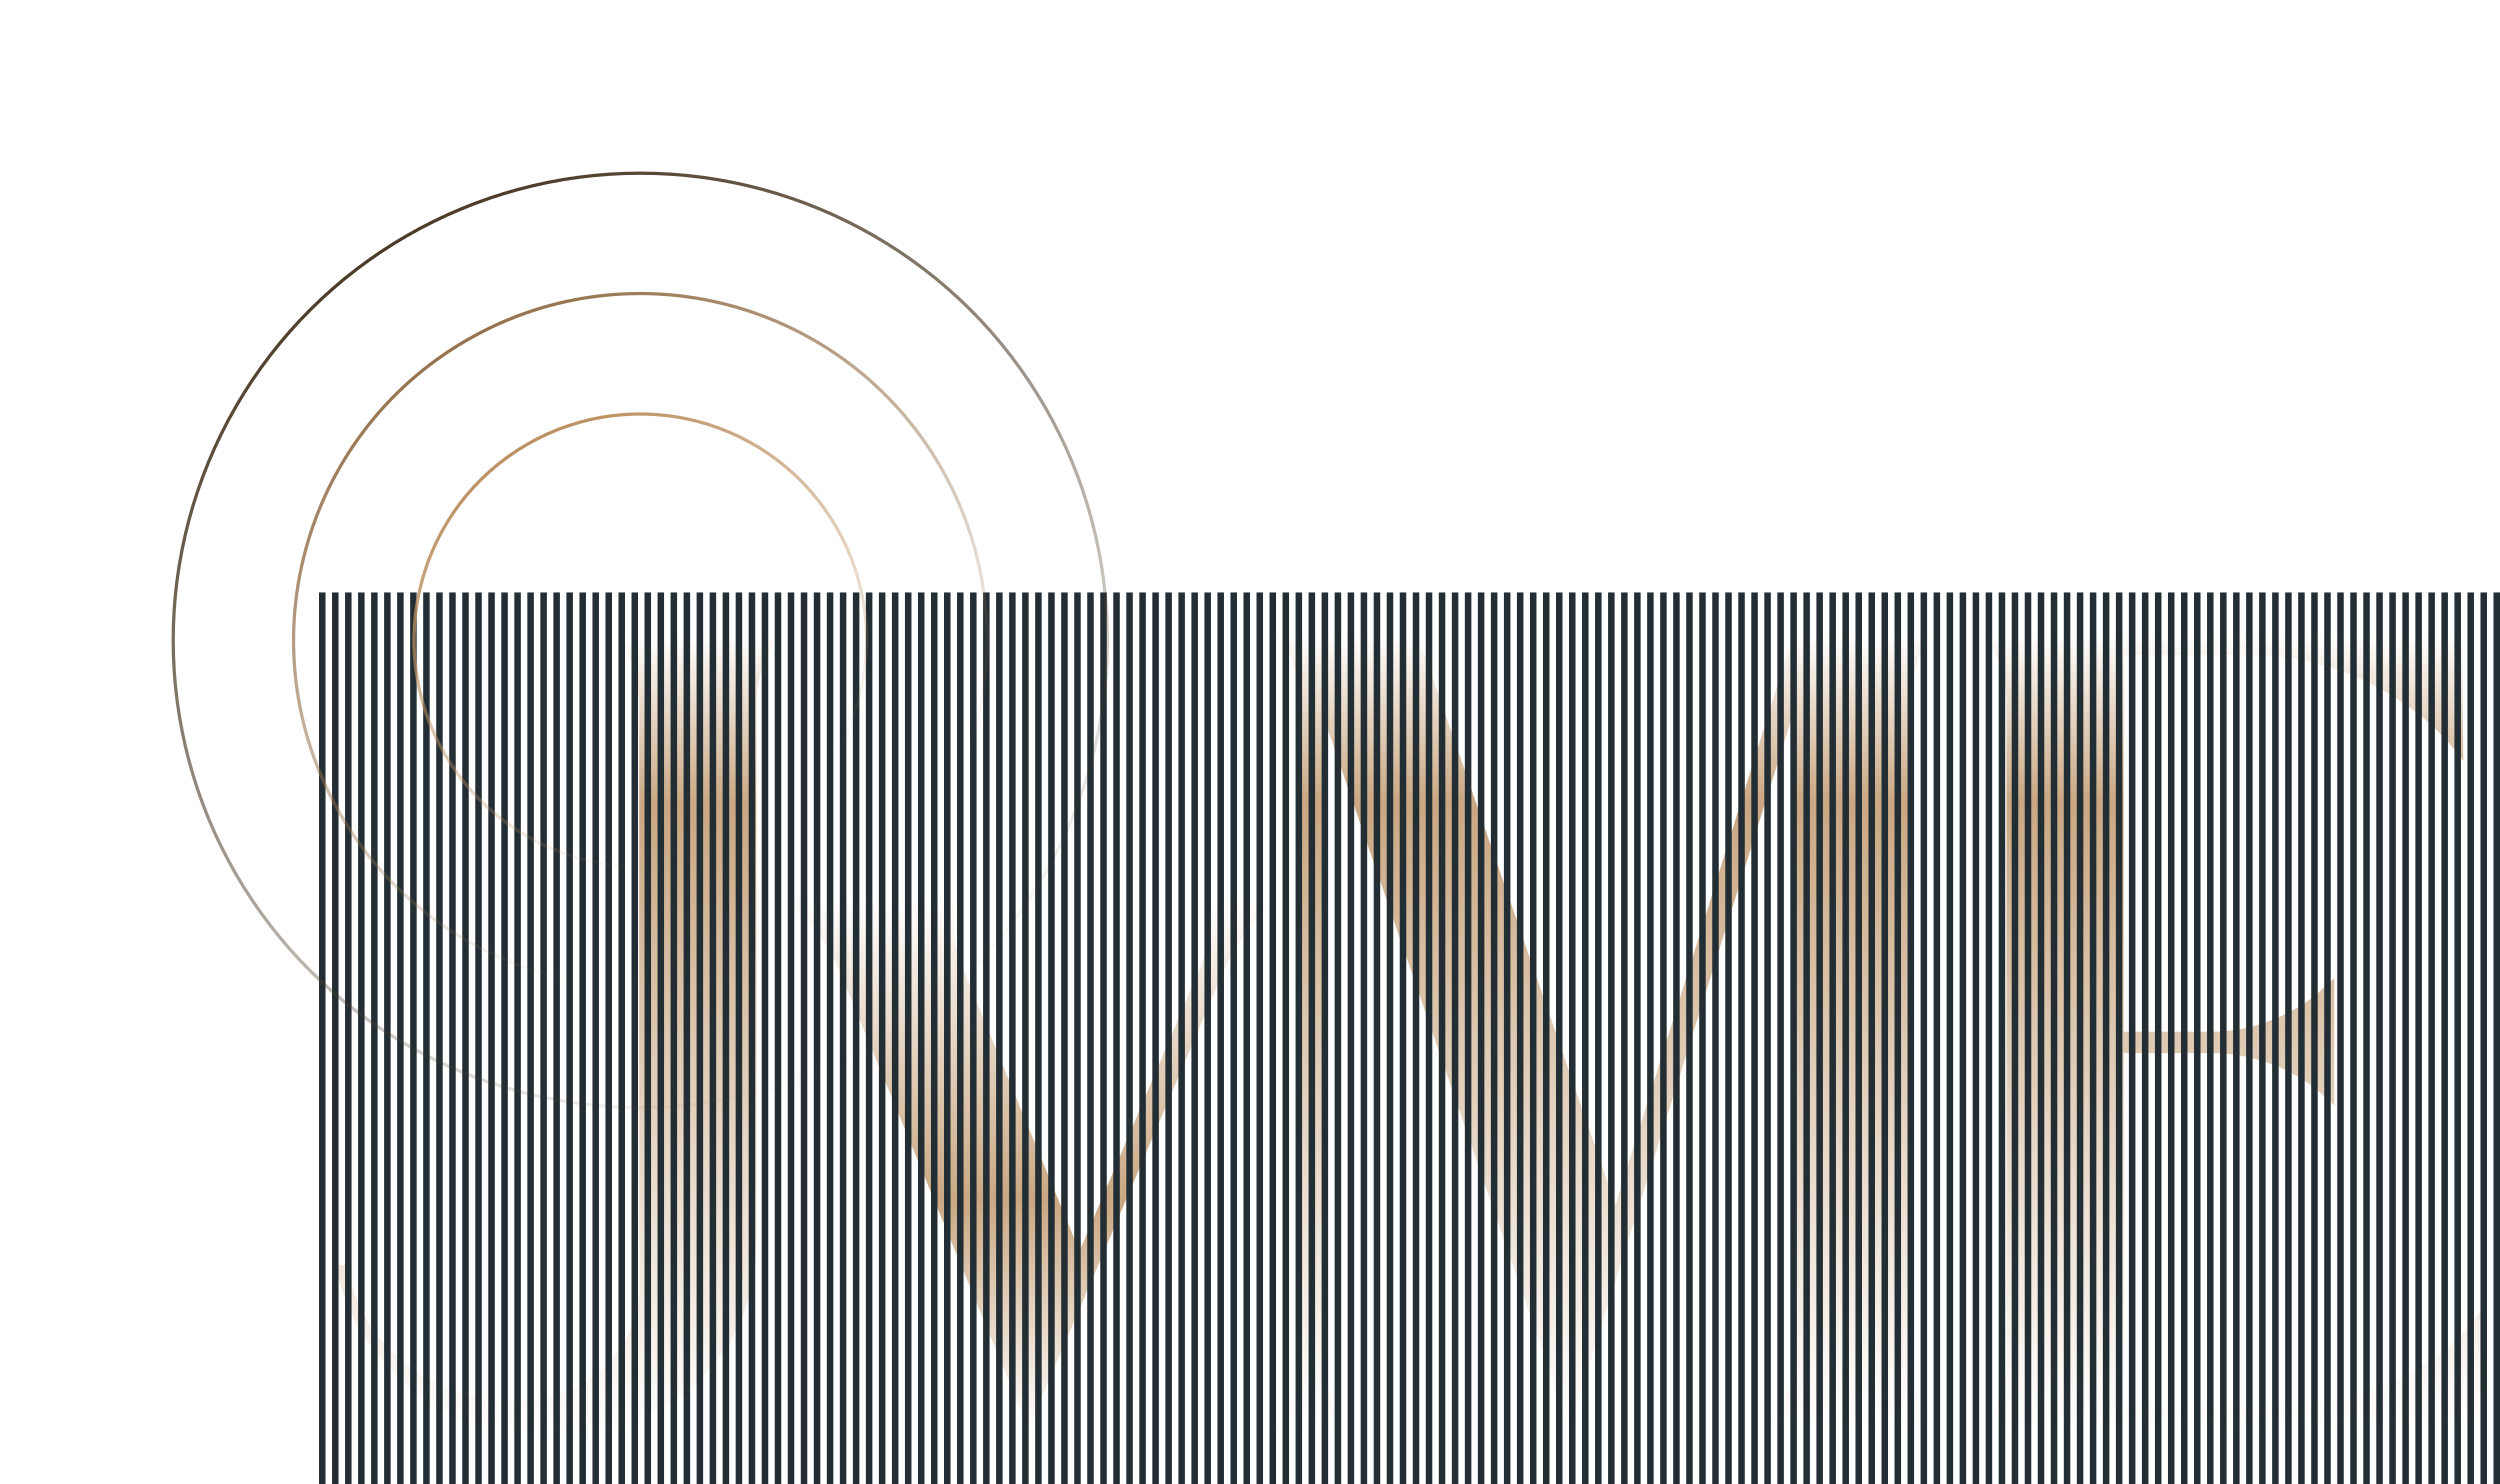 <svg width="768" height="456" viewBox="0 0 768 456" fill="none" xmlns="http://www.w3.org/2000/svg">
    <path d="M257.485 297.225C254.574 290.643 248.77 282.097 241.86 276.516L241.491 276.183H294.56L294.191 276.516C292.366 282.097 293.104 290.643 295.646 297.225L331.634 384.323L368.708 297.225C371.62 290.643 372.707 282.097 370.882 276.516L370.513 276.183H392.68L392.311 276.516C385.4 282.097 379.228 290.643 376.316 297.225L315.968 438.885L257.485 297.225Z" fill="url(#paint0_linear_151_632)"/>
    <path d="M593.702 438.905H543.525L543.894 438.571C548.262 432.991 550.804 424.444 550.804 417.863V219.342L482.089 438.905L406.834 220.992V417.881C406.834 424.463 409.376 433.01 413.375 438.59L413.744 438.924H392.295L392.664 438.59C397.032 433.01 399.574 424.463 399.574 417.881V216.042C399.574 209.146 397.032 200.599 392.664 195.334L392.295 195H435.562L496.28 370.198L550.804 195H593.702L593.333 195.334C588.965 200.599 586.792 209.146 586.792 216.042V417.863C586.792 424.444 588.965 432.991 593.333 438.571L593.702 438.905Z" fill="url(#paint1_linear_151_632)"/>
    <path d="M652.386 323.534V432.324H699.282C723.274 432.324 748.722 421.812 761.456 403.402L763.998 399.787V438.905H609.118L609.487 438.571C613.855 432.991 616.398 424.444 616.398 417.863V216.042C616.398 209.146 613.855 200.599 609.487 195.334L609.118 195H756.411L756.719 233.785L754.176 230.503C740.355 213.076 715.646 201.248 692.372 201.248H652.386V316.953H679.658C691.285 316.953 704.388 312.021 712.734 304.457L717.102 300.508V339.626L712.734 335.677C704.368 328.113 691.285 323.516 679.658 323.516H652.386V323.534Z" fill="url(#paint2_linear_151_632)"/>
    <path fill-rule="evenodd" clip-rule="evenodd" d="M196.344 216.335V382.084H196.404V395.282C196.404 414.879 179.138 430.693 157.996 430.47C134.763 430.229 114.442 415.861 108.065 395.153L106.035 388.59H103L103.123 389.164C109.312 419.465 137.432 441.578 170.529 442.457C169.881 442.475 169.23 442.484 168.577 442.484H172.576C171.891 442.484 171.209 442.475 170.529 442.457C204.814 441.502 232.289 415.46 232.289 383.454V382.084H232.332V216.335C232.332 209.438 234.874 200.891 239.242 195.626L239.611 195.292H189.434L189.803 195.626C193.802 200.891 196.344 209.438 196.344 216.335Z" fill="url(#paint3_linear_151_632)"/>
    <rect x="98" y="182" width="2" height="274" fill="#232E34"/>
    <rect x="102" y="182" width="2" height="274" fill="#232E34"/>
    <rect x="106" y="182" width="2" height="274" fill="#232E34"/>
    <rect x="110" y="182" width="2" height="274" fill="#232E34"/>
    <rect x="114" y="182" width="2" height="274" fill="#232E34"/>
    <rect x="118" y="182" width="2" height="274" fill="#232E34"/>
    <rect x="122" y="182" width="2" height="274" fill="#232E34"/>
    <rect x="126" y="182" width="2" height="274" fill="#232E34"/>
    <rect x="130" y="182" width="2" height="274" fill="#232E34"/>
    <rect x="134" y="182" width="2" height="274" fill="#232E34"/>
    <rect x="138" y="182" width="2" height="274" fill="#232E34"/>
    <rect x="142" y="182" width="2" height="274" fill="#232E34"/>
    <rect x="146" y="182" width="2" height="274" fill="#232E34"/>
    <rect x="150" y="182" width="2" height="274" fill="#232E34"/>
    <rect x="154" y="182" width="2" height="274" fill="#232E34"/>
    <rect x="158" y="182" width="2" height="274" fill="#232E34"/>
    <rect x="162" y="182" width="2" height="274" fill="#232E34"/>
    <rect x="166" y="182" width="2" height="274" fill="#232E34"/>
    <rect x="170" y="182" width="2" height="274" fill="#232E34"/>
    <rect x="174" y="182" width="2" height="274" fill="#232E34"/>
    <rect x="178" y="182" width="2" height="274" fill="#232E34"/>
    <rect x="182" y="182" width="2" height="274" fill="#232E34"/>
    <rect x="186" y="182" width="2" height="274" fill="#232E34"/>
    <rect x="190" y="182" width="2" height="274" fill="#232E34"/>
    <rect x="194" y="182" width="2" height="274" fill="#232E34"/>
    <rect x="198" y="182" width="2" height="274" fill="#232E34"/>
    <rect x="202" y="182" width="2" height="274" fill="#232E34"/>
    <rect x="206" y="182" width="2" height="274" fill="#232E34"/>
    <rect x="210" y="182" width="2" height="274" fill="#232E34"/>
    <rect x="214" y="182" width="2" height="274" fill="#232E34"/>
    <rect x="218" y="182" width="2" height="274" fill="#232E34"/>
    <rect x="222" y="182" width="2" height="274" fill="#232E34"/>
    <rect x="226" y="182" width="2" height="274" fill="#232E34"/>
    <rect x="230" y="182" width="2" height="274" fill="#232E34"/>
    <rect x="234" y="182" width="2" height="274" fill="#232E34"/>
    <rect x="238" y="182" width="2" height="274" fill="#232E34"/>
    <rect x="242" y="182" width="2" height="274" fill="#232E34"/>
    <rect x="246" y="182" width="2" height="274" fill="#232E34"/>
    <rect x="250" y="182" width="2" height="274" fill="#232E34"/>
    <rect x="254" y="182" width="2" height="274" fill="#232E34"/>
    <rect x="258" y="182" width="2" height="274" fill="#232E34"/>
    <rect x="262" y="182" width="2" height="274" fill="#232E34"/>
    <rect x="266" y="182" width="2" height="274" fill="#232E34"/>
    <rect x="270" y="182" width="2" height="274" fill="#232E34"/>
    <rect x="274" y="182" width="2" height="274" fill="#232E34"/>
    <rect x="278" y="182" width="2" height="274" fill="#232E34"/>
    <rect x="282" y="182" width="2" height="274" fill="#232E34"/>
    <rect x="286" y="182" width="2" height="274" fill="#232E34"/>
    <rect x="290" y="182" width="2" height="274" fill="#232E34"/>
    <rect x="294" y="182" width="2" height="274" fill="#232E34"/>
    <rect x="298" y="182" width="2" height="274" fill="#232E34"/>
    <rect x="302" y="182" width="2" height="274" fill="#232E34"/>
    <rect x="306" y="182" width="2" height="274" fill="#232E34"/>
    <rect x="310" y="182" width="2" height="274" fill="#232E34"/>
    <rect x="314" y="182" width="2" height="274" fill="#232E34"/>
    <rect x="318" y="182" width="2" height="274" fill="#232E34"/>
    <rect x="322" y="182" width="2" height="274" fill="#232E34"/>
    <rect x="326" y="182" width="2" height="274" fill="#232E34"/>
    <rect x="330" y="182" width="2" height="274" fill="#232E34"/>
    <rect x="334" y="182" width="2" height="274" fill="#232E34"/>
    <rect x="338" y="182" width="2" height="274" fill="#232E34"/>
    <rect x="342" y="182" width="2" height="274" fill="#232E34"/>
    <rect x="346" y="182" width="2" height="274" fill="#232E34"/>
    <rect x="350" y="182" width="2" height="274" fill="#232E34"/>
    <rect x="354" y="182" width="2" height="274" fill="#232E34"/>
    <rect x="358" y="182" width="2" height="274" fill="#232E34"/>
    <rect x="362" y="182" width="2" height="274" fill="#232E34"/>
    <rect x="366" y="182" width="2" height="274" fill="#232E34"/>
    <rect x="370" y="182" width="2" height="274" fill="#232E34"/>
    <rect x="374" y="182" width="2" height="274" fill="#232E34"/>
    <rect x="378" y="182" width="2" height="274" fill="#232E34"/>
    <rect x="382" y="182" width="2" height="274" fill="#232E34"/>
    <rect x="386" y="182" width="2" height="274" fill="#232E34"/>
    <rect x="390" y="182" width="2" height="274" fill="#232E34"/>
    <rect x="394" y="182" width="2" height="274" fill="#232E34"/>
    <rect x="398" y="182" width="2" height="274" fill="#232E34"/>
    <rect x="402" y="182" width="2" height="274" fill="#232E34"/>
    <rect x="406" y="182" width="2" height="274" fill="#232E34"/>
    <rect x="410" y="182" width="2" height="274" fill="#232E34"/>
    <rect x="414" y="182" width="2" height="274" fill="#232E34"/>
    <rect x="418" y="182" width="2" height="274" fill="#232E34"/>
    <rect x="422" y="182" width="2" height="274" fill="#232E34"/>
    <rect x="426" y="182" width="2" height="274" fill="#232E34"/>
    <rect x="430" y="182" width="2" height="274" fill="#232E34"/>
    <rect x="434" y="182" width="2" height="274" fill="#232E34"/>
    <rect x="438" y="182" width="2" height="274" fill="#232E34"/>
    <rect x="442" y="182" width="2" height="274" fill="#232E34"/>
    <rect x="446" y="182" width="2" height="274" fill="#232E34"/>
    <rect x="450" y="182" width="2" height="274" fill="#232E34"/>
    <rect x="454" y="182" width="2" height="274" fill="#232E34"/>
    <rect x="458" y="182" width="2" height="274" fill="#232E34"/>
    <rect x="462" y="182" width="2" height="274" fill="#232E34"/>
    <rect x="466" y="182" width="2" height="274" fill="#232E34"/>
    <rect x="470" y="182" width="2" height="274" fill="#232E34"/>
    <rect x="474" y="182" width="2" height="274" fill="#232E34"/>
    <rect x="478" y="182" width="2" height="274" fill="#232E34"/>
    <rect x="482" y="182" width="2" height="274" fill="#232E34"/>
    <rect x="486" y="182" width="2" height="274" fill="#232E34"/>
    <rect x="490" y="182" width="2" height="274" fill="#232E34"/>
    <rect x="494" y="182" width="2" height="274" fill="#232E34"/>
    <rect x="498" y="182" width="2" height="274" fill="#232E34"/>
    <rect x="502" y="182" width="2" height="274" fill="#232E34"/>
    <rect x="506" y="182" width="2" height="274" fill="#232E34"/>
    <rect x="510" y="182" width="2" height="274" fill="#232E34"/>
    <rect x="514" y="182" width="2" height="274" fill="#232E34"/>
    <rect x="518" y="182" width="2" height="274" fill="#232E34"/>
    <rect x="522" y="182" width="2" height="274" fill="#232E34"/>
    <rect x="526" y="182" width="2" height="274" fill="#232E34"/>
    <rect x="530" y="182" width="2" height="274" fill="#232E34"/>
    <rect x="534" y="182" width="2" height="274" fill="#232E34"/>
    <rect x="538" y="182" width="2" height="274" fill="#232E34"/>
    <rect x="542" y="182" width="2" height="274" fill="#232E34"/>
    <rect x="546" y="182" width="2" height="274" fill="#232E34"/>
    <rect x="550" y="182" width="2" height="274" fill="#232E34"/>
    <rect x="554" y="182" width="2" height="274" fill="#232E34"/>
    <rect x="558" y="182" width="2" height="274" fill="#232E34"/>
    <rect x="562" y="182" width="2" height="274" fill="#232E34"/>
    <rect x="566" y="182" width="2" height="274" fill="#232E34"/>
    <rect x="570" y="182" width="2" height="274" fill="#232E34"/>
    <rect x="574" y="182" width="2" height="274" fill="#232E34"/>
    <rect x="578" y="182" width="2" height="274" fill="#232E34"/>
    <rect x="582" y="182" width="2" height="274" fill="#232E34"/>
    <rect x="586" y="182" width="2" height="274" fill="#232E34"/>
    <rect x="590" y="182" width="2" height="274" fill="#232E34"/>
    <rect x="594" y="182" width="2" height="274" fill="#232E34"/>
    <rect x="598" y="182" width="2" height="274" fill="#232E34"/>
    <rect x="602" y="182" width="2" height="274" fill="#232E34"/>
    <rect x="606" y="182" width="2" height="274" fill="#232E34"/>
    <rect x="610" y="182" width="2" height="274" fill="#232E34"/>
    <rect x="614" y="182" width="2" height="274" fill="#232E34"/>
    <rect x="618" y="182" width="2" height="274" fill="#232E34"/>
    <rect x="622" y="182" width="2" height="274" fill="#232E34"/>
    <rect x="626" y="182" width="2" height="274" fill="#232E34"/>
    <rect x="630" y="182" width="2" height="274" fill="#232E34"/>
    <rect x="634" y="182" width="2" height="274" fill="#232E34"/>
    <rect x="638" y="182" width="2" height="274" fill="#232E34"/>
    <rect x="642" y="182" width="2" height="274" fill="#232E34"/>
    <rect x="646" y="182" width="2" height="274" fill="#232E34"/>
    <rect x="650" y="182" width="2" height="274" fill="#232E34"/>
    <rect x="654" y="182" width="2" height="274" fill="#232E34"/>
    <rect x="658" y="182" width="2" height="274" fill="#232E34"/>
    <rect x="662" y="182" width="2" height="274" fill="#232E34"/>
    <rect x="666" y="182" width="2" height="274" fill="#232E34"/>
    <rect x="670" y="182" width="2" height="274" fill="#232E34"/>
    <rect x="674" y="182" width="2" height="274" fill="#232E34"/>
    <rect x="678" y="182" width="2" height="274" fill="#232E34"/>
    <rect x="682" y="182" width="2" height="274" fill="#232E34"/>
    <rect x="686" y="182" width="2" height="274" fill="#232E34"/>
    <rect x="690" y="182" width="2" height="274" fill="#232E34"/>
    <rect x="694" y="182" width="2" height="274" fill="#232E34"/>
    <rect x="698" y="182" width="2" height="274" fill="#232E34"/>
    <rect x="702" y="182" width="2" height="274" fill="#232E34"/>
    <rect x="706" y="182" width="2" height="274" fill="#232E34"/>
    <rect x="710" y="182" width="2" height="274" fill="#232E34"/>
    <rect x="714" y="182" width="2" height="274" fill="#232E34"/>
    <rect x="718" y="182" width="2" height="274" fill="#232E34"/>
    <rect x="722" y="182" width="2" height="274" fill="#232E34"/>
    <rect x="726" y="182" width="2" height="274" fill="#232E34"/>
    <rect x="730" y="182" width="2" height="274" fill="#232E34"/>
    <rect x="734" y="182" width="2" height="274" fill="#232E34"/>
    <rect x="738" y="182" width="2" height="274" fill="#232E34"/>
    <rect x="742" y="182" width="2" height="274" fill="#232E34"/>
    <rect x="746" y="182" width="2" height="274" fill="#232E34"/>
    <rect x="750" y="182" width="2" height="274" fill="#232E34"/>
    <rect x="754" y="182" width="2" height="274" fill="#232E34"/>
    <rect x="758" y="182" width="2" height="274" fill="#232E34"/>
    <rect x="762" y="182" width="2" height="274" fill="#232E34"/>
    <rect x="766" y="182" width="2" height="274" fill="#232E34"/>
    <circle cx="196.708" cy="196.708" r="143.5" transform="rotate(-30 196.708 196.708)" stroke="url(#paint4_linear_151_632)"/>
    <circle cx="196.707" cy="196.707" r="106.509" transform="rotate(-30 196.707 196.707)" stroke="url(#paint5_linear_151_632)"/>
    <circle cx="196.708" cy="196.708" r="69.518" transform="rotate(-30 196.708 196.708)" stroke="url(#paint6_linear_151_632)"/>
    <defs>
        <linearGradient id="paint0_linear_151_632" x1="317.085" y1="276.183" x2="317.085" y2="438.885" gradientUnits="userSpaceOnUse">
            <stop stop-color="#BC9061" stop-opacity="0"/>
            <stop offset="0.567" stop-color="#BC9061" stop-opacity="0.79"/>
            <stop offset="1" stop-color="#BC9061" stop-opacity="0"/>
        </linearGradient>
        <linearGradient id="paint1_linear_151_632" x1="492.999" y1="195" x2="492.999" y2="438.924" gradientUnits="userSpaceOnUse">
            <stop stop-color="#BC9061" stop-opacity="0"/>
            <stop offset="0.21" stop-color="#BC9061" stop-opacity="0.79"/>
            <stop offset="1" stop-color="#BC9061" stop-opacity="0"/>
        </linearGradient>
        <linearGradient id="paint2_linear_151_632" x1="686.558" y1="195" x2="686.558" y2="438.905" gradientUnits="userSpaceOnUse">
            <stop stop-color="#BC9061" stop-opacity="0"/>
            <stop offset="0.21" stop-color="#BC9061" stop-opacity="0.79"/>
            <stop offset="1" stop-color="#BC9061" stop-opacity="0"/>
        </linearGradient>
        <linearGradient id="paint3_linear_151_632" x1="171.306" y1="195.292" x2="171.306" y2="442.484" gradientUnits="userSpaceOnUse">
            <stop stop-color="#BC9061" stop-opacity="0"/>
            <stop offset="0.21" stop-color="#BC9061" stop-opacity="0.79"/>
            <stop offset="1" stop-color="#BC9061" stop-opacity="0"/>
        </linearGradient>
        <linearGradient id="paint4_linear_151_632" x1="196.708" y1="52.708" x2="196.708" y2="340.708" gradientUnits="userSpaceOnUse">
            <stop stop-color="#4B3A27"/>
            <stop offset="1" stop-color="#4B3A27" stop-opacity="0"/>
        </linearGradient>
        <linearGradient id="paint5_linear_151_632" x1="196.707" y1="89.698" x2="196.707" y2="276.708" gradientUnits="userSpaceOnUse">
            <stop stop-color="#96734E"/>
            <stop offset="1" stop-color="#96734E" stop-opacity="0"/>
        </linearGradient>
        <linearGradient id="paint6_linear_151_632" x1="196.708" y1="126.689" x2="196.708" y2="256.708" gradientUnits="userSpaceOnUse">
            <stop stop-color="#BC9061"/>
            <stop offset="1" stop-color="#BC9061" stop-opacity="0"/>
        </linearGradient>
    </defs>
</svg>
